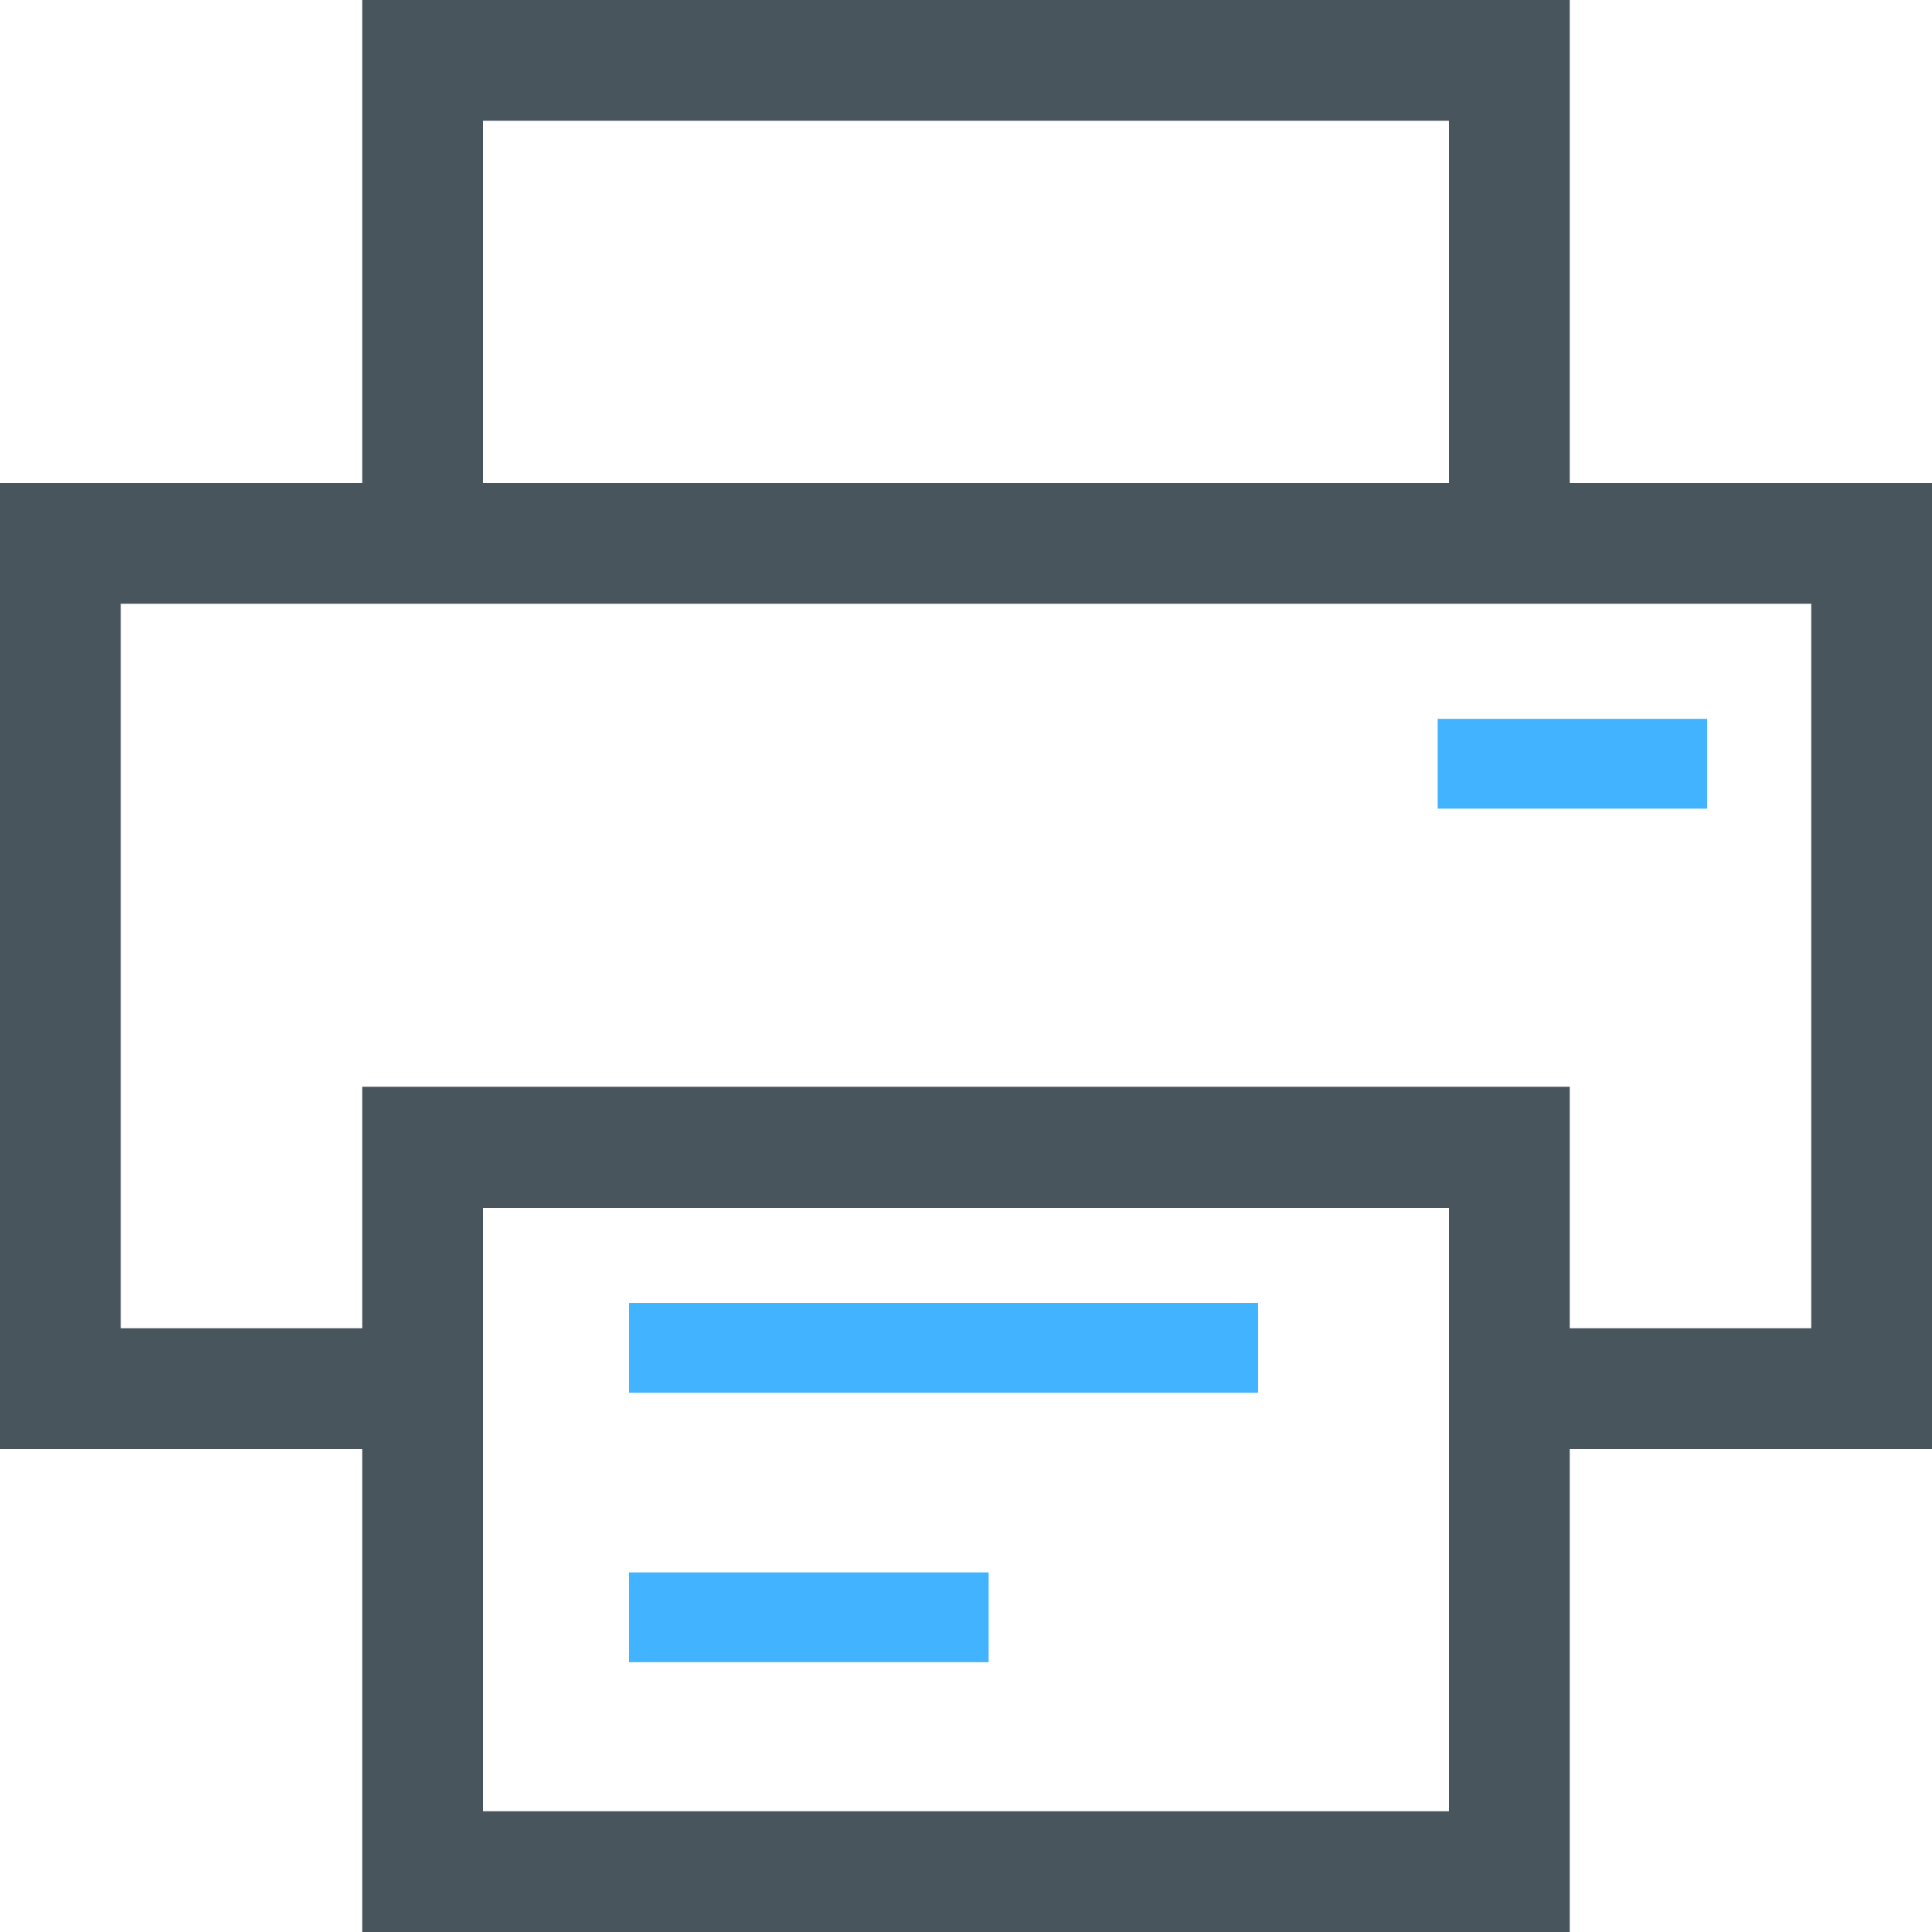 <svg viewBox="0 0 512 512" xmlns="http://www.w3.org/2000/svg"><path d="M416 128V0H96v128H0v256h96v128h320V384h96V128zM128 32h256v96H128zm256 448H128V320.1h256zm96-128h-64v-64H96v64H32V160h448z" fill="#49555d"/><g fill="#42b3ff"><path d="M381 190.5h71.4v23.8H381zM166.7 345.3h166.7v23.8H166.7zM166.7 416.7H262v23.8h-95.3z"/></g></svg>